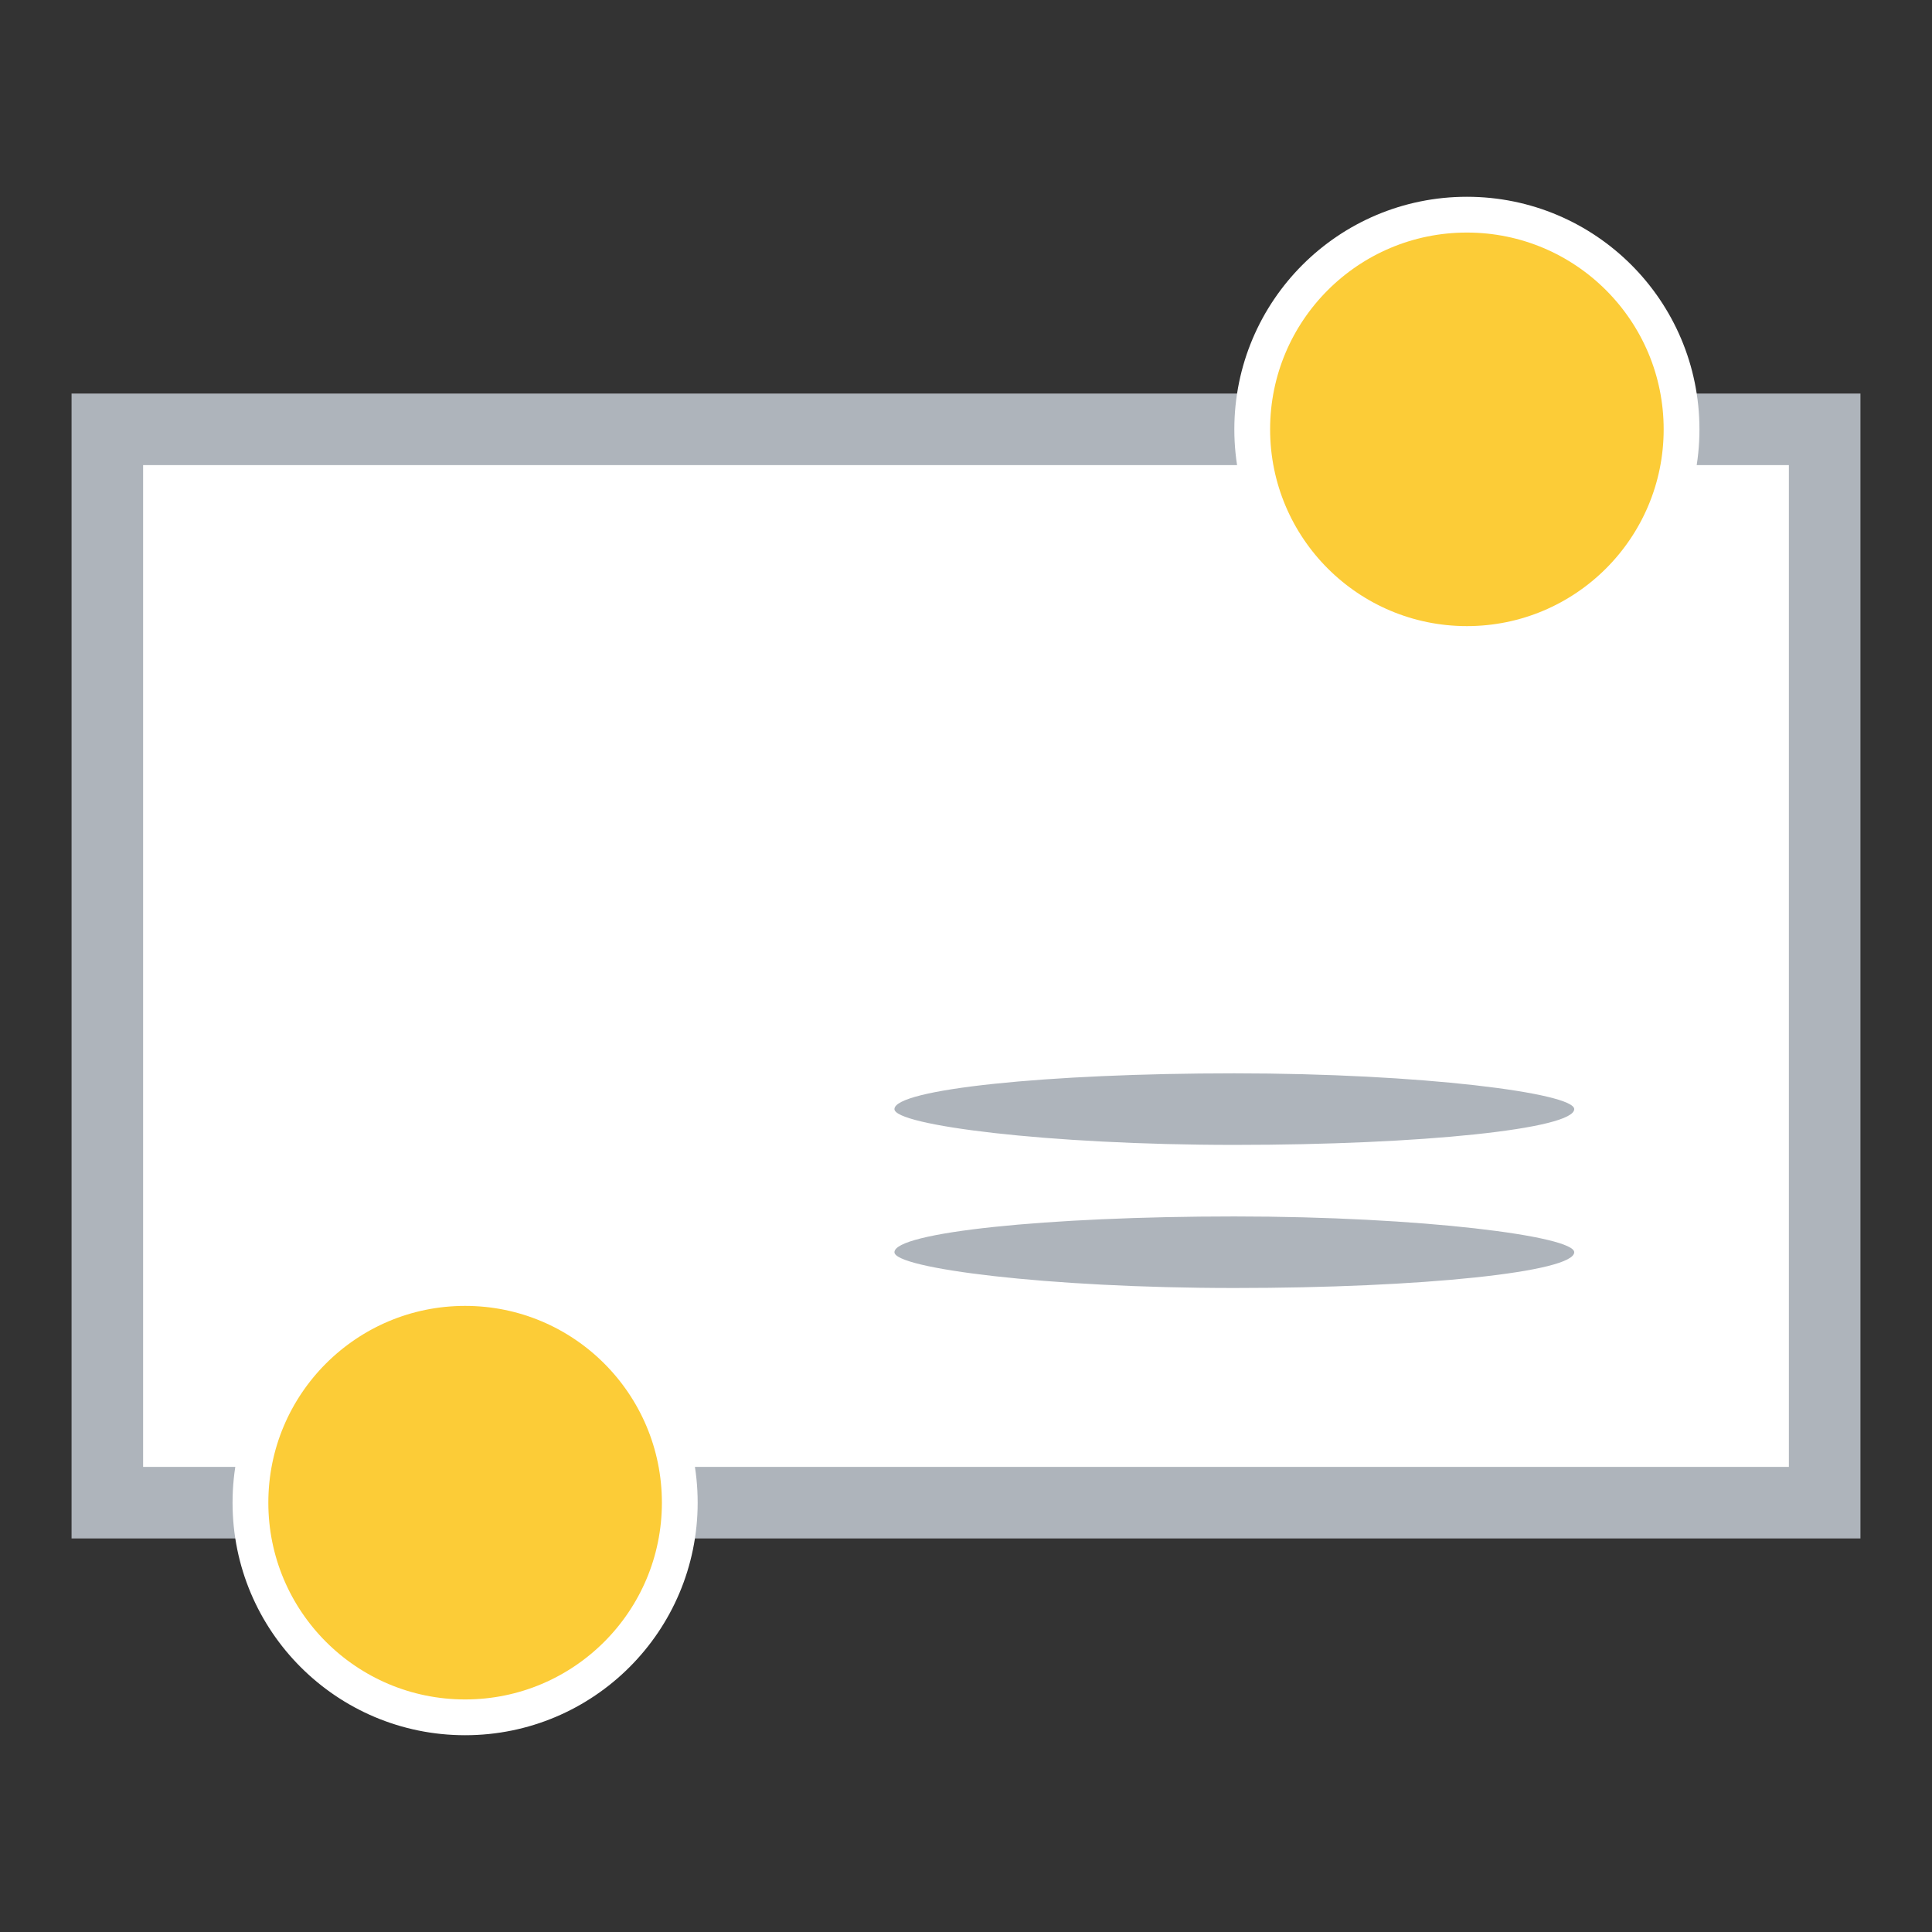 <?xml version="1.0" encoding="UTF-8" standalone="no"?>
<svg width="54px" height="54px" viewBox="0 0 54 54" version="1.1" xmlns="http://www.w3.org/2000/svg" xmlns:xlink="http://www.w3.org/1999/xlink" xmlns:sketch="http://www.bohemiancoding.com/sketch/ns">
    <rect x="0" y="0" width="54" height="54" fill="#333333" stroke="none"/>
    <!-- Generator: Sketch 3.4.4 (17249) - http://www.bohemiancoding.com/sketch -->
    <title></title>
    <desc>Created with Sketch.</desc>
    <defs></defs>
    <g id="icon-svg" stroke="none" stroke-width="1" fill="none" fill-rule="evenodd" sketch:type="MSPage">
        <g id="icon-fiche-pratique" sketch:type="MSArtboardGroup">
            <g id="Group" sketch:type="MSLayerGroup" transform="translate(3, 6)">
                <rect id="Rectangle-2" stroke="#AEB4BB" stroke-width="2" fill="#FFFFFF" sketch:type="MSShapeGroup" x="0" y="6" width="48" height="30"></rect>
                <circle id="Oval-1-Copy-7" stroke="#FFFFFF" fill="#FCCC37" sketch:type="MSShapeGroup" cx="38" cy="6" r="6"></circle>
                <circle id="Oval-1-Copy-8" stroke="#FFFFFF" fill="#FCCC37" sketch:type="MSShapeGroup" cx="10" cy="36" r="6"></circle>
                <rect id="Rectangle-132-Copy-13" fill="#AEB4BB" sketch:type="MSShapeGroup" x="22" y="28" width="19" height="2" rx="12"></rect>
                <rect id="Rectangle-132-Copy-14" fill="#AEB4BB" sketch:type="MSShapeGroup" x="22" y="24" width="19" height="2" rx="12"></rect>
            </g>
        </g>
    </g>
</svg>